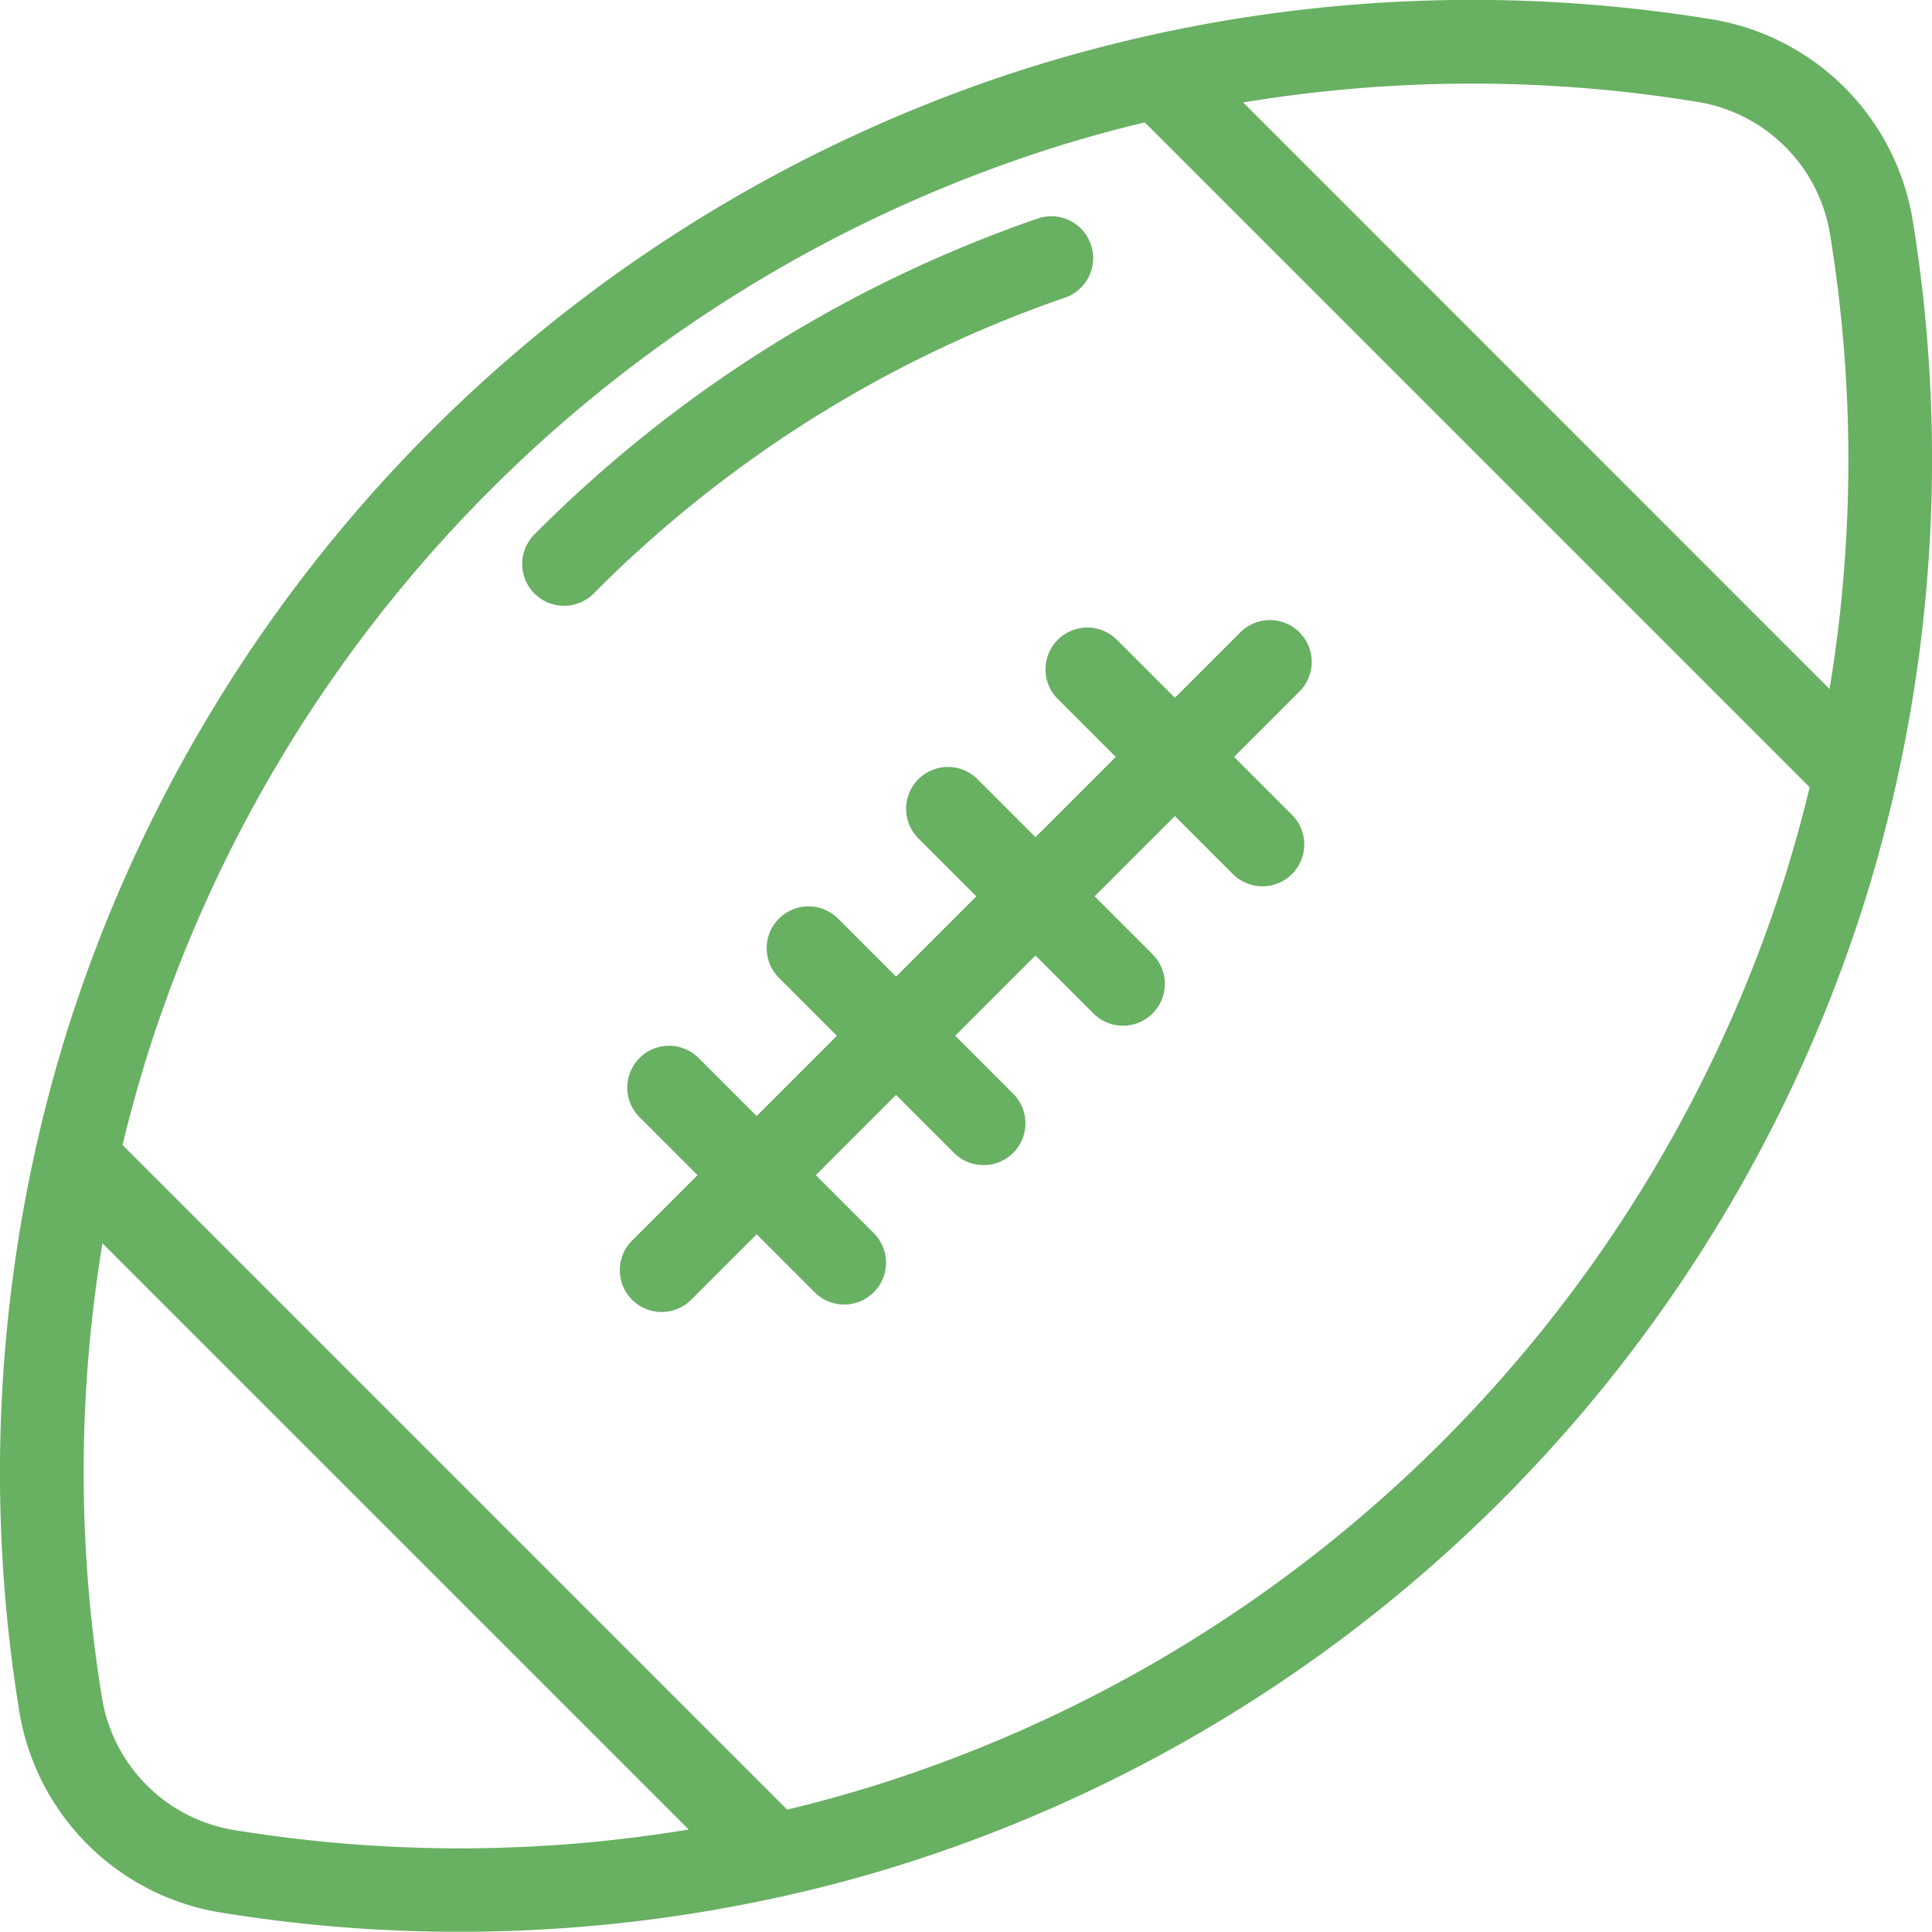 <svg xmlns="http://www.w3.org/2000/svg" width="50" height="50" viewBox="0 0 50 50">
  <g id="ball" transform="translate(0 0)">
    <g id="Group_11" data-name="Group 11" transform="translate(16.046 16.048)">
      <g id="Group_10" data-name="Group 10">
        <path id="Path_26" data-name="Path 26" d="M180.2,167.871l1.693-1.693a1.082,1.082,0,1,0-1.531-1.531l-1.693,1.693-1.5-1.5a1.082,1.082,0,0,0-1.531,1.531l1.5,1.5-2.077,2.077-1.5-1.5a1.082,1.082,0,0,0-1.531,1.531l1.5,1.5-2.077,2.077-1.5-1.5a1.082,1.082,0,0,0-1.531,1.531l1.5,1.5-2.077,2.077-1.5-1.5a1.082,1.082,0,0,0-1.531,1.531l1.5,1.5-1.693,1.693a1.082,1.082,0,1,0,1.531,1.531l1.693-1.693,1.5,1.5a1.082,1.082,0,0,0,1.531-1.531l-1.5-1.5,2.077-2.077,1.5,1.5a1.082,1.082,0,0,0,1.531-1.531l-1.5-1.5,2.077-2.077,1.5,1.5a1.082,1.082,0,1,0,1.531-1.531l-1.5-1.5,2.077-2.077,1.5,1.5a1.082,1.082,0,1,0,1.531-1.531Z" transform="translate(-164.309 -164.33)" fill="#68b062"/>
      </g>
    </g>
    <g id="Group_13" data-name="Group 13" transform="translate(0 0)">
      <g id="Group_12" data-name="Group 12" transform="translate(0 0)">
        <path id="Path_27" data-name="Path 27" d="M49.5,5.7A6.306,6.306,0,0,0,44.3.5,38.44,38.44,0,0,0,29.773.911c-.024,0-.047.01-.07.016q-1.5.337-2.978.794a38.157,38.157,0,0,0-25,25q-.45,1.446-.783,2.925a1.076,1.076,0,0,0-.035.157A38.469,38.469,0,0,0,.5,44.294a6.305,6.305,0,0,0,5.2,5.2,38.154,38.154,0,0,0,6.189.5,38.517,38.517,0,0,0,8.29-.9,1.088,1.088,0,0,0,.17-.037q1.478-.333,2.925-.783a38.157,38.157,0,0,0,25-25q.458-1.47.794-2.974c.006-.025.012-.05.017-.075A38.439,38.439,0,0,0,49.5,5.7ZM6.057,47.361a4.142,4.142,0,0,1-3.417-3.417,36.279,36.279,0,0,1,.012-11.768L17.825,47.348A36.274,36.274,0,0,1,6.057,47.361ZM46.212,22.632A35.992,35.992,0,0,1,22.635,46.21q-1.121.349-2.264.623l-17.2-17.2q.275-1.142.623-2.264A35.992,35.992,0,0,1,27.368,3.788q1.118-.348,2.259-.621L46.834,20.374Q46.56,21.513,46.212,22.632Zm1.137-4.8L32.172,2.651A36.362,36.362,0,0,1,38.1,2.164a35.976,35.976,0,0,1,5.846.476A4.142,4.142,0,0,1,47.36,6.056,36.245,36.245,0,0,1,47.349,17.828Z" transform="translate(0 0)" fill="#68b062"/>
      </g>
    </g>
    <g id="Group_15" data-name="Group 15" transform="translate(13.515 5.596)">
      <g id="Group_14" data-name="Group 14">
        <path id="Path_28" data-name="Path 28" d="M153.108,58.036a1.083,1.083,0,0,0-1.376-.67,33.973,33.973,0,0,0-13.023,8.174,1.082,1.082,0,1,0,1.531,1.531,31.823,31.823,0,0,1,12.2-7.658A1.083,1.083,0,0,0,153.108,58.036Z" transform="translate(-138.392 -57.306)" fill="#68b062"/>
      </g>
    </g>
  </g>
</svg>
